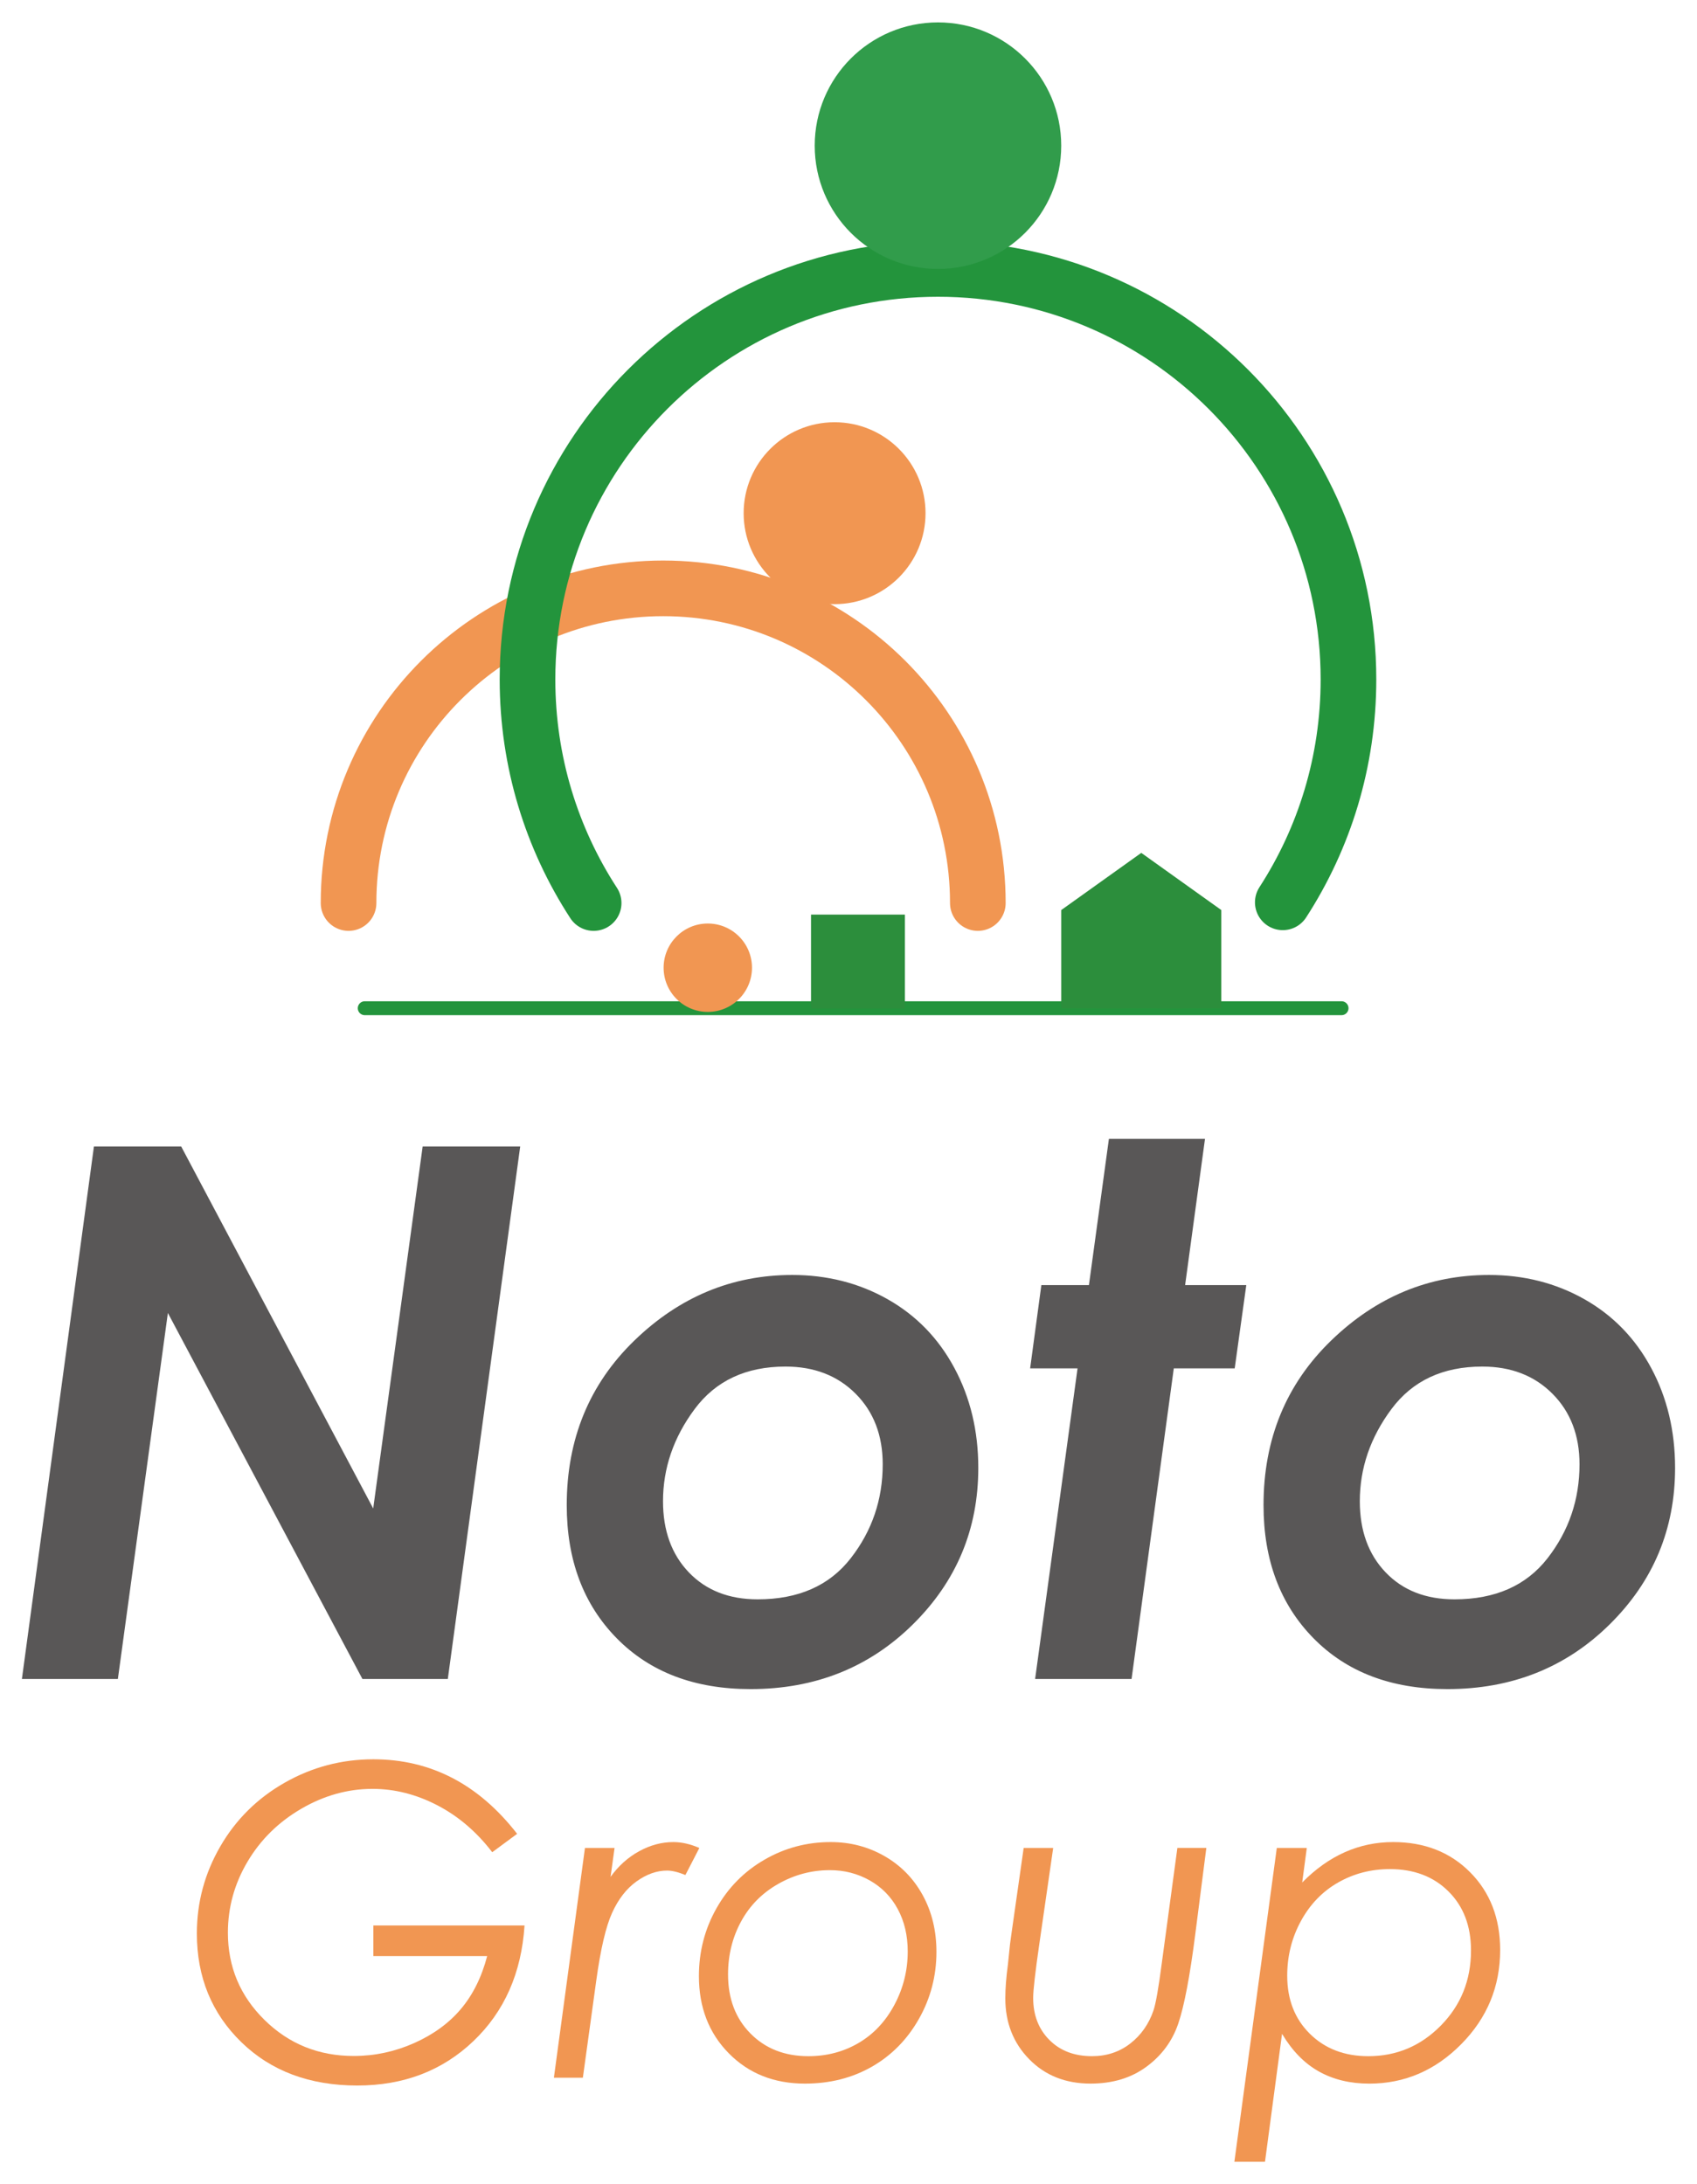 <?xml version="1.0" encoding="utf-8"?>
<!-- Generator: Adobe Illustrator 26.3.1, SVG Export Plug-In . SVG Version: 6.00 Build 0)  -->
<svg version="1.1" id="レイヤー_1" xmlns="http://www.w3.org/2000/svg" xmlns:xlink="http://www.w3.org/1999/xlink" x="0px"
	 y="0px" viewBox="0 0 122 157" style="enable-background:new 0 0 122 157;" xml:space="preserve">
<style type="text/css">
	.st0{fill:none;stroke:#F19652;stroke-width:4;stroke-linecap:round;stroke-miterlimit:10;}
	.st1{fill:none;stroke:#23943C;stroke-width:4;stroke-linecap:round;stroke-miterlimit:10;}
	.st2{fill:#319C4B;}
	.st3{fill:#F19652;}
	.st4{fill:none;stroke:#23943C;stroke-linecap:round;stroke-miterlimit:10;}
	.st5{fill:#2C8E3C;}
	.st6{fill:#595757;}
</style>
<g>
	<g>
		<path class="st0" d="M25.058,64.912c0-12.493,10.127-22.62,22.62-22.62s22.62,10.127,22.62,22.62"/>
		<path class="st1" d="M42.678,64.912c-3.008-4.624-4.755-10.143-4.755-16.07c0-16.298,13.212-29.51,29.51-29.51
			s29.51,13.212,29.51,29.51c0,5.905-1.735,11.405-4.722,16.019"/>
		<circle class="st2" cx="67.432" cy="10.471" r="8.861"/>
		<circle class="st3" cx="60" cy="36.889" r="6.538"/>
		<path class="st4" d="M26.222,72.472c70.224,0,70.224,0,70.224,0"/>
		<circle class="st3" cx="50.885" cy="69.561" r="3.177"/>
		<rect x="58.305" y="65.743" class="st5" width="6.749" height="6.749"/>
		<g>
			<g>
				<polygon class="st5" points="82.048,61.306 76.294,65.417 76.294,72.482 80.825,72.482 80.825,68.707 83.27,68.707 
					83.27,72.482 87.802,72.482 87.802,65.417 				"/>
			</g>
			<rect x="78.778" y="67.898" class="st5" width="6.354" height="4.584"/>
		</g>
	</g>
	<g>
		<g>
			<path class="st3" d="M37.178,131.819l-1.791,1.321c-1.123-1.467-2.442-2.593-3.954-3.377c-1.513-0.784-3.063-1.176-4.652-1.176
				c-1.781,0-3.491,0.478-5.13,1.434c-1.639,0.956-2.927,2.226-3.863,3.81c-0.936,1.583-1.404,3.281-1.404,5.092
				c0,2.459,0.878,4.551,2.634,6.276c1.756,1.725,3.893,2.588,6.413,2.588c1.508,0,2.954-0.309,4.341-0.926
				c1.386-0.617,2.509-1.437,3.369-2.459c0.86-1.022,1.487-2.287,1.882-3.795h-8.181v-2.201h10.868
				c-0.223,3.42-1.45,6.193-3.681,8.318c-2.231,2.125-5.011,3.187-8.34,3.187c-3.42,0-6.198-1.037-8.333-3.111
				c-2.135-2.074-3.203-4.68-3.203-7.817c0-2.236,0.562-4.323,1.685-6.261c1.123-1.938,2.669-3.466,4.637-4.584
				c1.968-1.118,4.09-1.677,6.367-1.677C30.96,126.461,34.405,128.247,37.178,131.819z"/>
			<path class="st3" d="M42.053,132.836h2.128l-0.287,2.078c0.567-0.789,1.251-1.403,2.052-1.843c0.8-0.44,1.621-0.66,2.462-0.66
				c0.598,0,1.221,0.142,1.869,0.425l-1.002,1.943c-0.525-0.213-0.965-0.319-1.318-0.319c-0.737,0-1.467,0.258-2.19,0.774
				c-0.722,0.516-1.308,1.268-1.758,2.255c-0.45,0.987-0.83,2.609-1.141,4.865l-0.965,6.995h-2.083L42.053,132.836z"/>
			<path class="st3" d="M59.718,132.411c1.406,0,2.696,0.336,3.87,1.009c1.174,0.673,2.09,1.609,2.747,2.808
				c0.658,1.199,0.987,2.558,0.987,4.075c0,1.73-0.42,3.337-1.26,4.819c-0.84,1.483-1.968,2.628-3.385,3.438
				c-1.417,0.81-3.021,1.214-4.811,1.214c-2.216,0-4.04-0.726-5.472-2.178c-1.432-1.452-2.148-3.301-2.148-5.548
				c0-1.761,0.42-3.385,1.26-4.872c0.84-1.488,1.991-2.654,3.453-3.499S58.008,132.411,59.718,132.411z M59.665,134.43
				c-1.317,0-2.555,0.329-3.716,0.987s-2.052,1.561-2.675,2.709c-0.623,1.149-0.934,2.416-0.934,3.802
				c0,1.74,0.537,3.154,1.611,4.242c1.074,1.088,2.462,1.632,4.164,1.632c1.327,0,2.53-0.316,3.609-0.949
				c1.079-0.632,1.937-1.546,2.576-2.74c0.638-1.193,0.958-2.474,0.958-3.84c0-1.143-0.238-2.158-0.715-3.043
				c-0.476-0.885-1.15-1.574-2.021-2.065C61.651,134.675,60.699,134.43,59.665,134.43z"/>
			<path class="st3" d="M73.593,132.836h2.122l-0.998,6.909c-0.294,2.034-0.441,3.321-0.441,3.864c0,1.235,0.387,2.242,1.162,3.022
				c0.774,0.78,1.796,1.17,3.067,1.17c1.057,0,1.975-0.304,2.754-0.911c0.779-0.607,1.335-1.402,1.669-2.383
				c0.167-0.495,0.366-1.634,0.598-3.415l1.117-8.257h2.082l-0.802,6.253c-0.383,2.992-0.789,5.116-1.217,6.374
				c-0.428,1.258-1.19,2.291-2.288,3.099c-1.098,0.808-2.436,1.212-4.014,1.212c-1.797,0-3.268-0.584-4.413-1.753
				c-1.145-1.169-1.718-2.628-1.718-4.379c0-0.698,0.063-1.512,0.189-2.442l0.151-1.459l0.084-0.622L73.593,132.836z"/>
			<path class="st3" d="M91.791,132.836h2.156l-0.33,2.481c1.908-1.937,4.087-2.906,6.54-2.906c2.25,0,4.095,0.723,5.533,2.17
				s2.158,3.309,2.158,5.586c0,2.631-0.934,4.89-2.803,6.777s-4.07,2.831-6.605,2.831c-1.374,0-2.581-0.291-3.621-0.872
				c-1.04-0.581-1.923-1.484-2.651-2.708l-1.226,9.197h-2.201L91.791,132.836z M99.919,134.354c-1.354,0-2.593,0.322-3.72,0.964
				c-1.126,0.643-2.018,1.566-2.674,2.77c-0.657,1.204-0.985,2.514-0.985,3.931c0,1.71,0.543,3.102,1.629,4.174
				c1.086,1.073,2.487,1.609,4.204,1.609c2.03,0,3.768-0.734,5.212-2.201s2.167-3.268,2.167-5.403c0-1.75-0.538-3.162-1.614-4.235
				C103.063,134.89,101.656,134.354,99.919,134.354z"/>
		</g>
		<g>
			<path class="st6" d="M6.753,82.409h6.272l13.805,26.023l3.556-26.023h7.012l-5.204,38.28h-6.138L12.069,94.379l-3.595,26.309
				H1.575L6.753,82.409z"/>
			<path class="st6" d="M56.955,91.647c2.515,0,4.801,0.581,6.857,1.743c2.056,1.163,3.656,2.81,4.801,4.944
				c1.145,2.133,1.718,4.528,1.718,7.182c0,4.407-1.57,8.158-4.71,11.255c-3.14,3.096-7.026,4.644-11.658,4.644
				c-4.025,0-7.234-1.218-9.628-3.656c-2.394-2.436-3.591-5.625-3.591-9.563c0-4.753,1.622-8.7,4.866-11.84
				C48.853,93.217,52.635,91.647,56.955,91.647z M56.472,98.231c-2.841,0-5.018,1.019-6.534,3.057
				c-1.516,2.039-2.273,4.246-2.273,6.623c0,2.117,0.619,3.822,1.857,5.114c1.238,1.293,2.888,1.938,4.949,1.938
				c2.927,0,5.157-0.984,6.69-2.954c1.533-1.969,2.299-4.219,2.299-6.753c0-2.082-0.65-3.774-1.948-5.074
				C60.213,98.881,58.533,98.231,56.472,98.231z"/>
			<path class="st6" d="M79.721,81.862h6.908L85.2,92.375h4.398l-0.833,5.986h-4.379l-3.036,22.328h-6.934l3.051-22.328h-3.409
				l0.807-5.986h3.42L79.721,81.862z"/>
			<path class="st6" d="M107.049,91.647c2.515,0,4.801,0.581,6.857,1.743c2.056,1.163,3.656,2.81,4.801,4.944
				c1.145,2.133,1.717,4.528,1.717,7.182c0,4.407-1.57,8.158-4.71,11.255c-3.14,3.096-7.026,4.644-11.658,4.644
				c-4.025,0-7.234-1.218-9.628-3.656c-2.394-2.436-3.591-5.625-3.591-9.563c0-4.753,1.622-8.7,4.866-11.84
				C98.947,93.217,102.729,91.647,107.049,91.647z M106.566,98.231c-2.841,0-5.018,1.019-6.534,3.057
				c-1.516,2.039-2.273,4.246-2.273,6.623c0,2.117,0.619,3.822,1.857,5.114c1.238,1.293,2.888,1.938,4.949,1.938
				c2.927,0,5.157-0.984,6.69-2.954c1.533-1.969,2.299-4.219,2.299-6.753c0-2.082-0.65-3.774-1.948-5.074
				C110.308,98.881,108.627,98.231,106.566,98.231z"/>
		</g>
	</g>
</g>
</svg>
